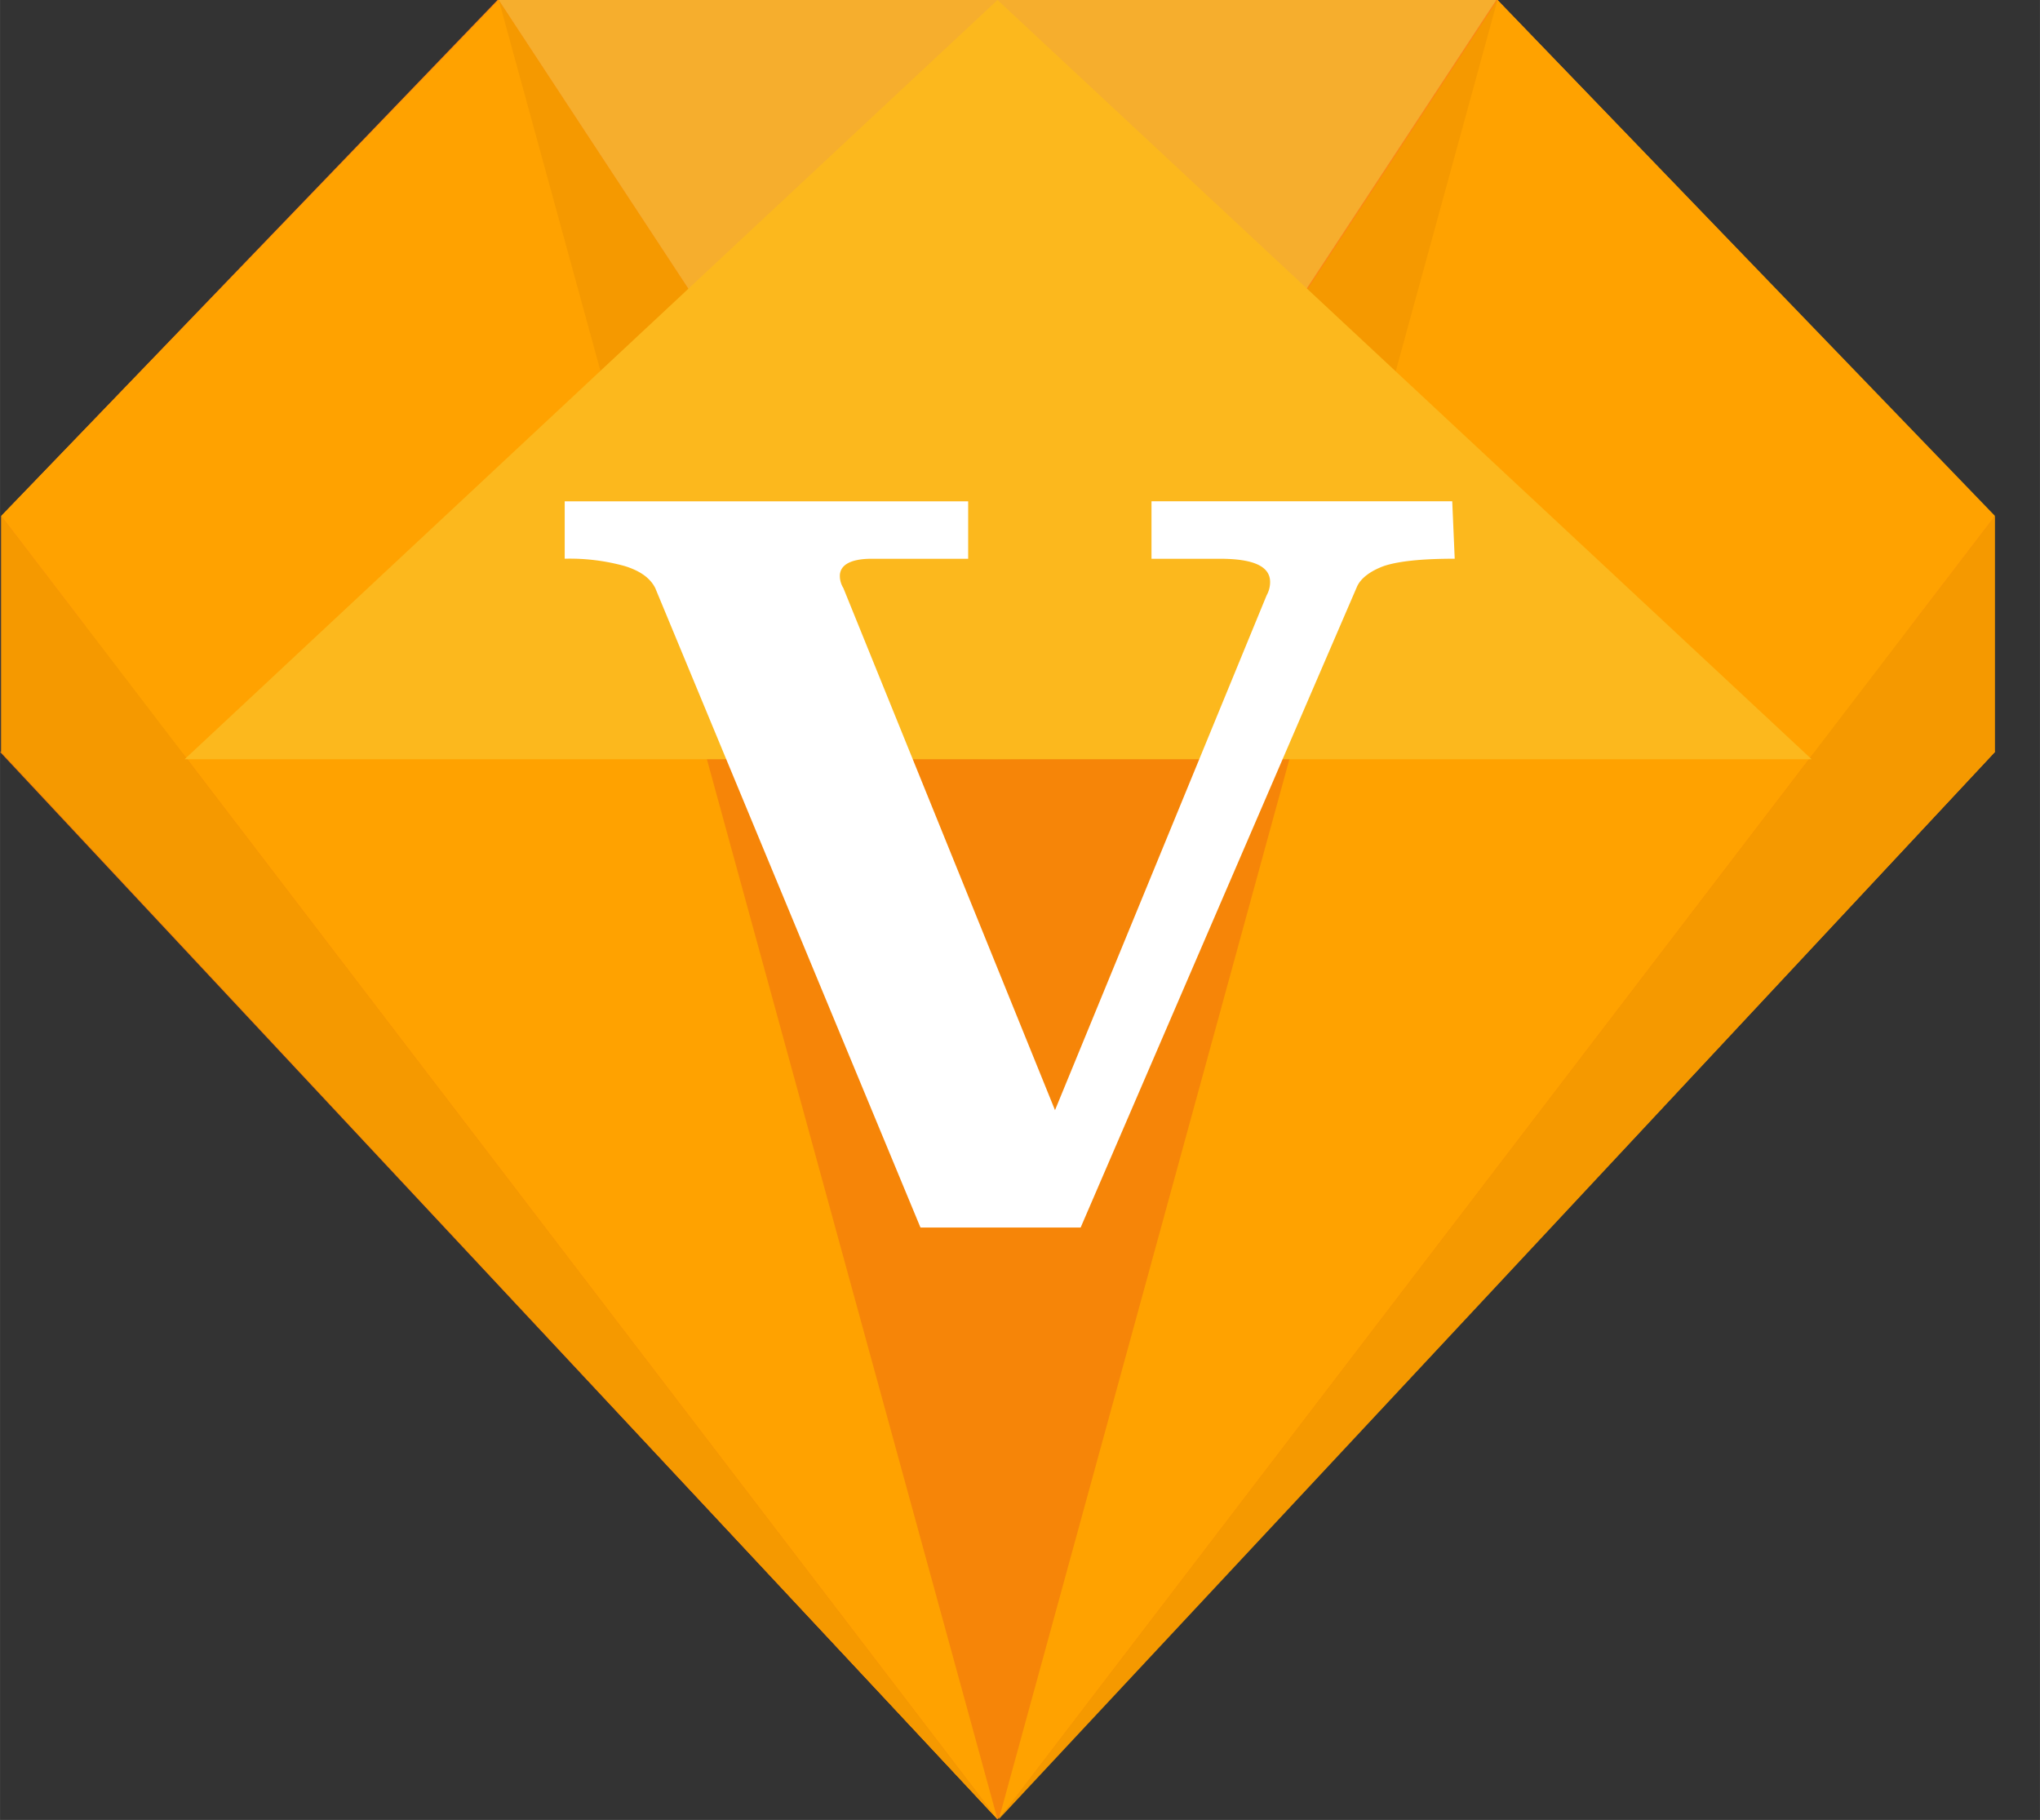 <?xml version="1.0" standalone="no"?><!DOCTYPE svg PUBLIC "-//W3C//DTD SVG 1.1//EN" "http://www.w3.org/Graphics/SVG/1.1/DTD/svg11.dtd"><svg t="1622559491041" class="icon" viewBox="0 0 1148 1024" version="1.1" xmlns="http://www.w3.org/2000/svg" p-id="5253" xmlns:xlink="http://www.w3.org/1999/xlink" width="17.938" height="16"><rect x="0" y="0" width="1148" height="1024" fill="#333333" stroke="none"/><defs><style type="text/css"></style></defs><path d="M842.721 0H279.986l-279.273 290.288v132.81L561.338 1023.597l560.656-600.56V290.288z" fill="#FC8614" p-id="5254"></path><path d="M0 423.067l561.338 600.56 561.338-600.56z" fill="#F68508" p-id="5255"></path><path d="M0.683 423.067l560.656 4.127L280.669 0z" fill="#F59900" p-id="5256"></path><path d="M0.683 290.288L561.338 1023.628 280.669 0z" fill="#FFA200" p-id="5257"></path><path d="M1122.676 423.067l-560.624 4.127L842.721 0z" fill="#F59900" p-id="5258"></path><path d="M1122.676 290.288L562.083 1023.628 842.721 0z" fill="#FFA200" p-id="5259"></path><path d="M0.683 423.067L561.338 1023.628 0.683 290.288v132.81z m1122.025 0L562.052 1023.628 1122.676 290.288v132.81z" fill="#F59900" p-id="5260"></path><path d="M280.669 0l280.669 427.194L842.038 0z" fill="#F6AE2D" p-id="5261"></path><path d="M103.889 427.194L561.338 0l458.162 427.194z" fill="#FCB81D" p-id="5262"></path><path d="M818.641 314.368c-18.618 0-31.744 1.396-39.905 4.127-7.571 2.793-13.064 6.889-15.143 11.729l-155.462 360.448h-90.143l-149.256-359.796c-2.762-5.492-8.254-9.619-17.191-12.381a115.867 115.867 0 0 0-33.761-4.127V282.065h227.049v32.334h-54.334c-11.698 0-17.873 3.444-17.873 9.65 0 2.42 0.714 4.81 1.986 6.858l119.094 293.733 119.063-289.606a15.453 15.453 0 0 0 1.986-7.571c0-8.937-9.619-13.064-28.176-13.064h-38.571V282.034h169.239l1.396 32.334z" fill="#FFFFFF" p-id="5263"></path></svg>
